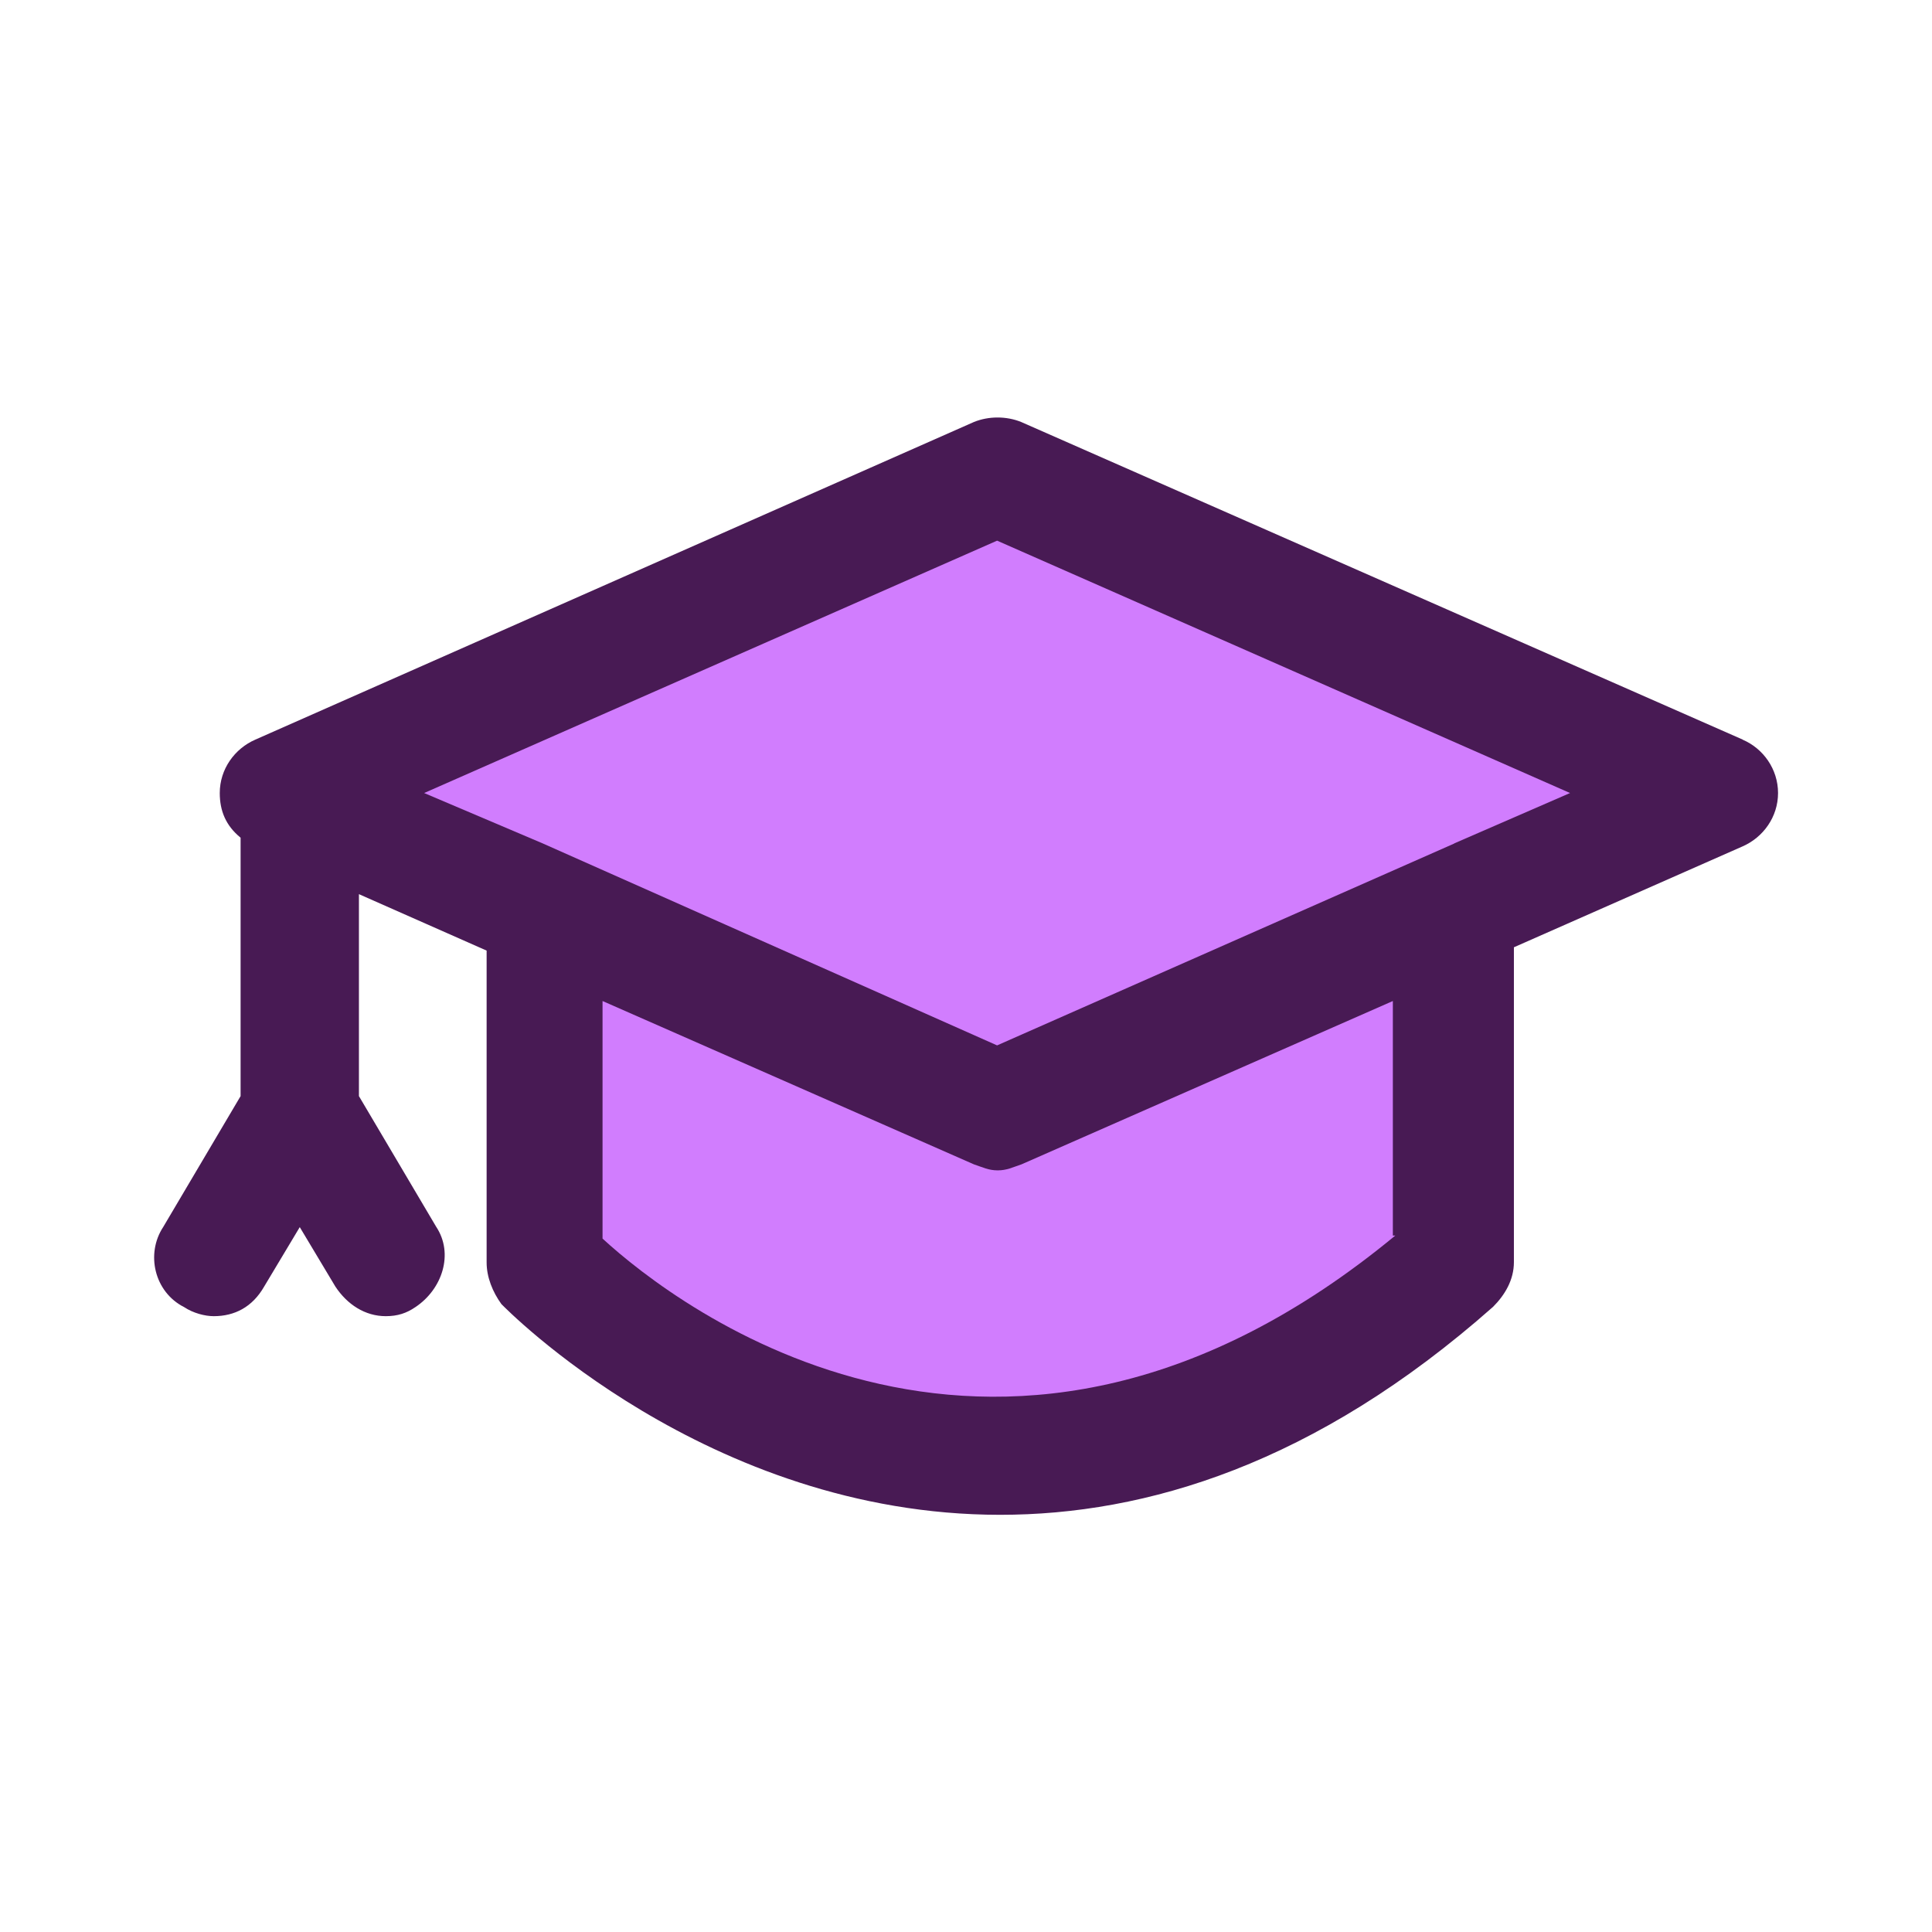 <svg xmlns="http://www.w3.org/2000/svg" id="a" viewBox="0 0 64 64"><defs><style>      .cls-1 {        fill: #d17dfe;      }      .cls-1, .cls-2 {        stroke-width: 0px;      }      .cls-2 {        fill: #481a54;      }    </style></defs><path class="cls-2" d="M57.73,24.5l-23.9-10.52c-.49-.2-1.08-.2-1.57,0l-23.8,10.52c-.69.3-1.18.98-1.18,1.77,0,.59.2,1.08.69,1.48v8.56l-2.56,4.33c-.59.89-.3,2.16.69,2.66.3.2.69.3.98.3.69,0,1.28-.3,1.67-.98l1.18-1.97,1.18,1.97c.39.59.98.98,1.67.98.39,0,.69-.1.98-.3.89-.59,1.28-1.77.69-2.66l-2.56-4.33v-6.69l4.23,1.87v10.33c0,.49.2.98.49,1.38.1.1,6.79,6.98,16.52,6.98,4.82,0,10.43-1.67,16.33-6.89.39-.39.69-.89.69-1.48v-10.43l7.57-3.34c.69-.3,1.18-.98,1.18-1.77s-.49-1.48-1.18-1.77Z"></path><path class="cls-1" d="M48.18,27.94l-15.15,6.69-15.05-6.69-3.93-1.67,18.98-8.36,18.98,8.36-3.84,1.67Z"></path><path class="cls-1" d="M46.22,40.93c-12.98,10.72-23.8,2.36-26.26.1v-7.87l12.3,5.41c.3.1.49.2.79.2s.49-.1.79-.2l12.3-5.41v7.77h.1Z"></path></svg>